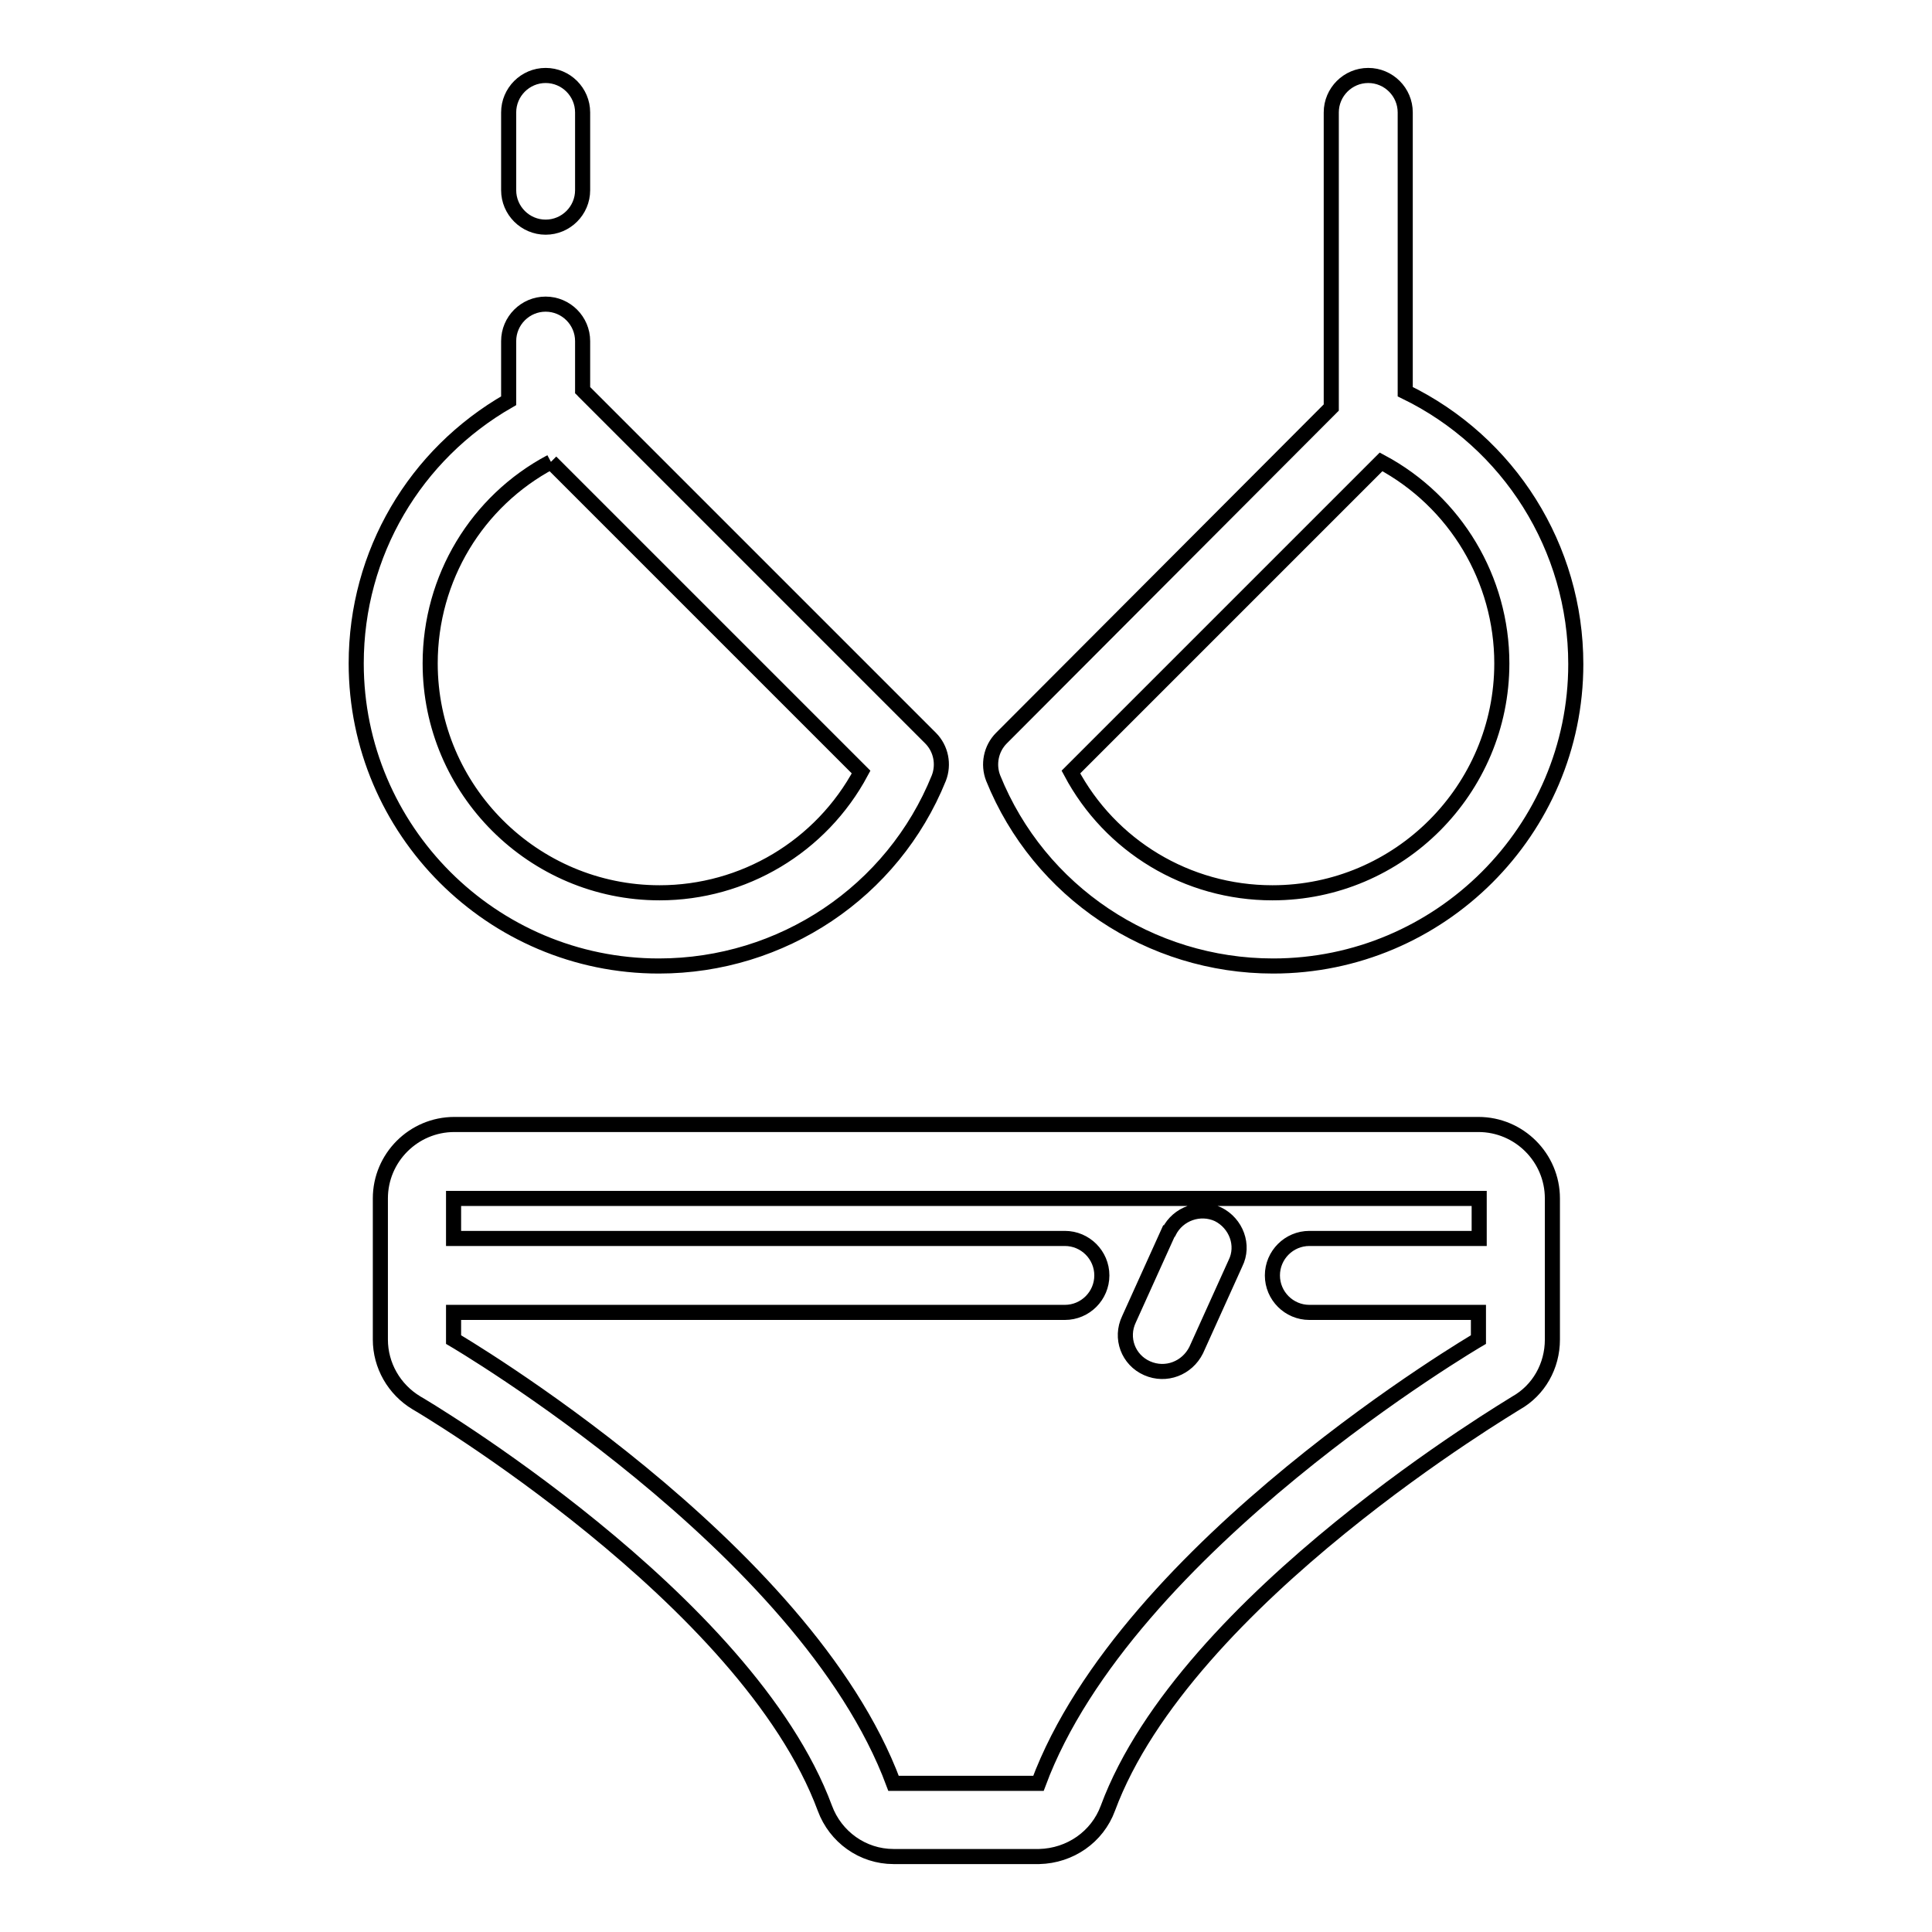 <?xml version="1.0" encoding="utf-8"?>
<!-- Svg Vector Icons : http://www.onlinewebfonts.com/icon -->
<!DOCTYPE svg PUBLIC "-//W3C//DTD SVG 1.1//EN" "http://www.w3.org/Graphics/SVG/1.1/DTD/svg11.dtd">
<svg version="1.1" xmlns="http://www.w3.org/2000/svg" xmlns:xlink="http://www.w3.org/1999/xlink" x="0px" y="0px" viewBox="0 0 256 256" enable-background="new 0 0 256 256" xml:space="preserve">
<g> <path stroke-width="2" fill-opacity="0" stroke="#000000"  d="M73,61.2l41.1,41.1c-5.3,9.9-15.6,16-26.7,16c-16.7,0-30.4-13.6-30.4-30.4C57,76.6,63.2,66.4,73,61.2  M87.3,128c-22.1,0-40.1-18-40.1-40.1c0-14.6,7.8-27.7,20.2-34.8v-7.9c0-2.7,2.2-4.9,4.9-4.9c2.7,0,4.9,2.2,4.9,4.9c0,0,0,0,0,0 v6.5c0.1,0.1,0.2,0.1,0.2,0.2l45.9,45.9c1.4,1.4,1.8,3.5,1.1,5.3C118.3,118.2,103.6,128,87.3,128z M183,61.2 c9.9,5.3,16,15.6,16,26.7c0,16.7-13.6,30.4-30.4,30.4c-11.3,0-21.5-6.2-26.7-16L183,61.2z M168.7,128c-16.3,0-31-9.8-37.1-24.9 c-0.7-1.8-0.3-3.9,1.1-5.3L176.4,54V14.9c0-2.7,2.2-4.9,4.9-4.9c2.7,0,4.9,2.2,4.9,4.9c0,0,0,0,0,0v37 c13.8,6.7,22.6,20.7,22.6,36.1C208.8,110,190.8,128,168.7,128z M72.3,30.1c-2.7,0-4.9-2.2-4.9-4.9V14.9c0-2.7,2.2-4.9,4.9-4.9 c2.7,0,4.9,2.2,4.9,4.9v10.3C77.2,27.9,75,30.1,72.3,30.1L72.3,30.1z M195.9,164.1h-22.4c-2.7,0-4.9,2.2-4.9,4.9s2.2,4.9,4.9,4.9 h22.4v3.6c0,0-46.6,27.3-58.3,58.8l-9.6,0l-9.6,0c-11.7-31.5-58.3-58.8-58.3-58.8v-3.6h81c2.7,0,4.9-2.2,4.9-4.9s-2.2-4.9-4.9-4.9 h-81v-5.3h135.9V164.1L195.9,164.1z M195.9,149c5.4,0,9.8,4.4,9.8,9.8v18.7c0,3.5-1.8,6.7-4.8,8.4c-0.4,0.3-43.8,25.9-54.1,53.7 c-1.4,3.8-5,6.3-9.1,6.4l-9.4,0h-0.5l-9.4,0c-4.1,0-7.7-2.6-9.1-6.4c-10.3-27.8-53.7-53.5-54.1-53.7c-3-1.8-4.8-5-4.8-8.4v-18.7 c0-5.4,4.4-9.8,9.8-9.8H195.9z M152,181.3c2.5,1.1,5.3,0,6.5-2.4l5.2-11.5c1.2-2.4,0.1-5.3-2.3-6.5c-2.4-1.1-5.3-0.1-6.5,2.3 c0,0,0,0.1-0.1,0.1l-5.2,11.5C148.4,177.3,149.5,180.2,152,181.3L152,181.3z"/></g>
</svg>